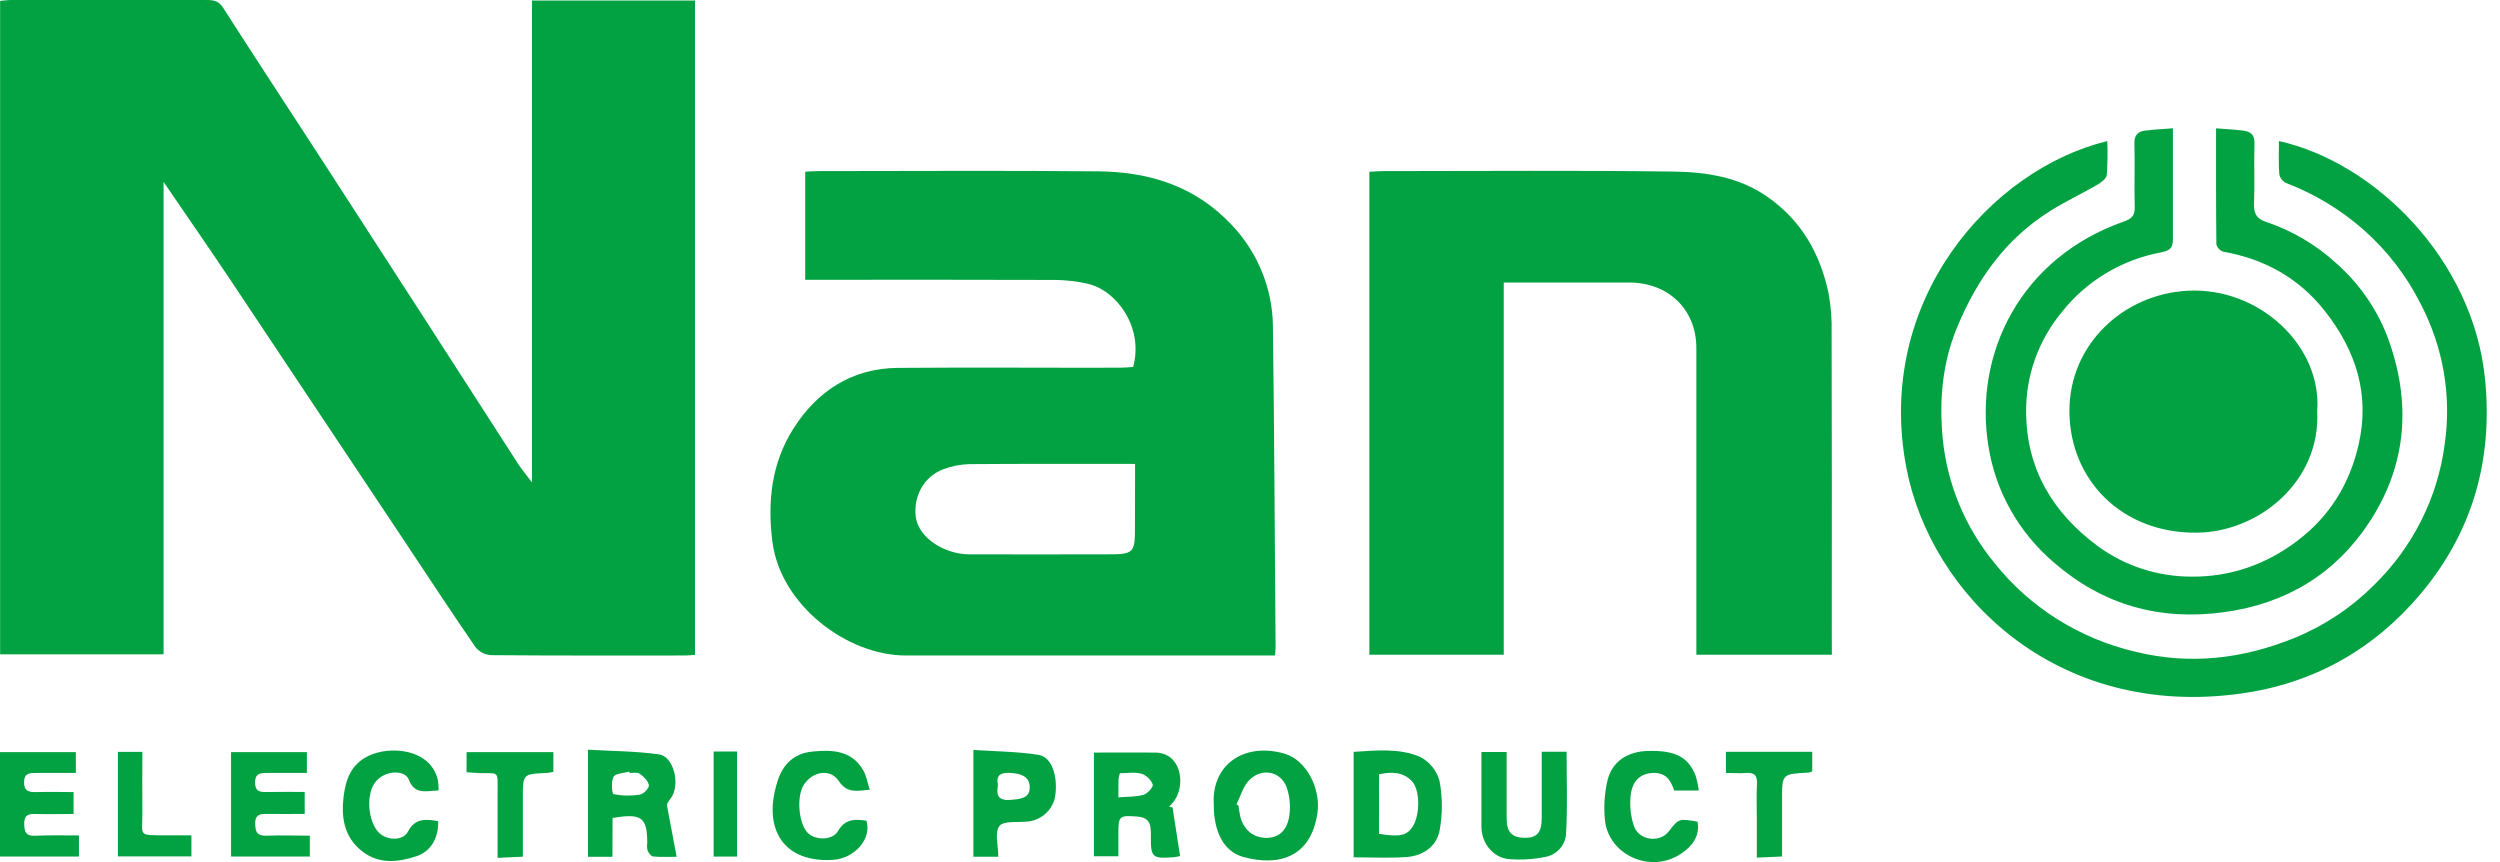 <svg width="116" height="40" viewBox="0 0 116 40" fill="none" xmlns="http://www.w3.org/2000/svg">
<path d="M32.248 30.385C32.071 30.397 31.933 30.415 31.796 30.415C28.794 30.415 25.791 30.425 22.789 30.399C22.649 30.39 22.513 30.354 22.388 30.291C22.264 30.228 22.154 30.141 22.067 30.034C20.92 28.368 19.812 26.678 18.691 24.994C16.015 20.977 13.339 16.962 10.662 12.946C9.679 11.476 8.668 10.023 7.59 8.441V30.361H0.005V0.041C0.17 0.028 0.345 0 0.518 0C3.519 0 6.522 0 9.524 0C9.85 0 10.124 -1.51368e-06 10.345 0.348C11.836 2.68 13.362 4.991 14.868 7.315C16.539 9.891 18.205 12.468 19.867 15.044C21.257 17.199 22.645 19.354 24.032 21.51C24.201 21.771 24.404 22.011 24.684 22.385V0.026H32.248V30.385Z" fill="#02A242"/>
<path d="M59.156 30.415H57.665C52.454 30.415 47.242 30.415 42.031 30.415C39.29 30.415 36.22 28.069 35.842 25.152C35.601 23.27 35.798 21.494 36.81 19.893C37.901 18.172 39.502 17.09 41.654 17.07C45.102 17.04 48.548 17.07 51.999 17.061C52.198 17.061 52.396 17.037 52.579 17.026C53.077 15.183 51.805 13.46 50.453 13.162C49.963 13.053 49.463 12.995 48.961 12.989C45.331 12.975 41.7 12.982 38.071 12.982H37.362V7.968C37.558 7.958 37.753 7.939 37.95 7.939C42.29 7.939 46.63 7.908 50.969 7.95C53.177 7.971 55.221 8.564 56.839 10.124C57.538 10.777 58.096 11.56 58.478 12.427C58.86 13.293 59.059 14.226 59.064 15.17C59.129 20.138 59.149 25.107 59.188 30.076C59.188 30.158 59.173 30.236 59.156 30.415ZM52.668 21.525C50.011 21.525 47.5 21.516 44.991 21.536C44.571 21.544 44.156 21.625 43.765 21.775C42.824 22.134 42.385 23.073 42.49 23.963C42.622 25.028 43.927 25.718 44.947 25.721C47.033 25.728 49.118 25.721 51.204 25.721C52.664 25.721 52.664 25.721 52.663 24.286L52.668 21.525Z" fill="#02A242"/>
<path d="M84.999 30.381H78.711V29.594C78.711 25.111 78.711 20.628 78.711 16.145C78.711 14.369 77.42 13.109 75.593 13.109H69.774V30.381H63.538V7.969C63.767 7.958 63.983 7.939 64.199 7.939C68.68 7.939 73.163 7.899 77.643 7.961C79.158 7.982 80.667 8.204 81.985 9.116C83.609 10.241 84.465 11.798 84.852 13.636C84.958 14.234 85.003 14.841 84.987 15.447C84.998 20.108 85.001 24.768 84.995 29.43L84.999 30.381Z" fill="#02A242"/>
<path d="M105.743 6.545C110.174 7.53 114.785 12.025 115.314 17.661C115.663 21.361 114.73 24.689 112.307 27.566C110.145 30.132 107.346 31.715 103.978 32.182C95.386 33.373 89.591 27.583 88.46 21.728C86.962 13.974 92.361 7.863 97.777 6.546C97.801 7.072 97.793 7.599 97.754 8.124C97.735 8.295 97.48 8.477 97.29 8.587C96.588 8.993 95.847 9.34 95.164 9.768C93.052 11.08 91.717 12.986 90.797 15.221C90.111 16.889 89.977 18.627 90.144 20.366C90.352 22.461 91.179 24.453 92.525 26.101C94.162 28.17 96.476 29.631 99.084 30.241C101.612 30.861 104.044 30.577 106.441 29.609C107.826 29.045 109.081 28.216 110.131 27.17C111.946 25.405 113.108 23.101 113.432 20.623C113.761 18.38 113.368 16.093 112.307 14.078C111.018 11.519 108.79 9.524 106.064 8.488C105.984 8.446 105.914 8.387 105.861 8.316C105.808 8.244 105.773 8.161 105.758 8.074C105.719 7.583 105.743 7.09 105.743 6.545Z" fill="#02A242"/>
<path d="M102.825 5.954C103.302 5.993 103.676 6.011 104.056 6.056C104.435 6.102 104.622 6.25 104.608 6.665C104.578 7.592 104.624 8.523 104.587 9.45C104.57 9.889 104.692 10.14 105.133 10.291C106.35 10.699 107.464 11.355 108.402 12.213C109.463 13.151 110.278 14.322 110.779 15.629C111.891 18.616 111.707 21.534 109.936 24.232C108.377 26.607 106.109 28.003 103.207 28.404C100.198 28.818 97.566 28.062 95.31 26.108C93.672 24.714 92.593 22.802 92.264 20.708C91.563 16.392 93.771 11.952 98.551 10.277C98.91 10.151 99.063 10.001 99.051 9.614C99.023 8.628 99.064 7.638 99.037 6.653C99.026 6.269 99.201 6.1 99.536 6.06C99.933 6.009 100.334 5.991 100.823 5.953V6.655C100.823 8.138 100.823 9.619 100.823 11.101C100.823 11.476 100.721 11.621 100.293 11.705C98.457 12.045 96.814 13.03 95.675 14.473C94.58 15.791 93.992 17.44 94.013 19.135C94.029 21.746 95.231 23.779 97.332 25.336C98.586 26.26 100.116 26.758 101.689 26.756C103.477 26.771 105.128 26.204 106.587 25.1C108.123 23.939 109.026 22.433 109.441 20.625C109.972 18.311 109.323 16.265 107.865 14.422C106.666 12.903 105.086 12.02 103.161 11.679C103.083 11.653 103.012 11.608 102.956 11.549C102.9 11.489 102.86 11.417 102.84 11.338C102.82 9.556 102.825 7.783 102.825 5.954Z" fill="#02A242"/>
<path d="M107.519 19.067C107.691 22.333 104.817 24.68 101.952 24.716C98.425 24.761 96.034 22.24 96.021 19.087C96.008 15.972 98.538 13.638 101.527 13.489C104.841 13.323 107.743 16.06 107.519 19.067Z" fill="#02A242"/>
<path d="M28.417 39.755H27.283V34.786C28.388 34.851 29.495 34.85 30.579 35.003C31.261 35.099 31.572 36.383 31.146 37.011C31.047 37.157 30.915 37.287 30.955 37.408C31.097 38.151 31.238 38.894 31.396 39.755C31.036 39.755 30.669 39.774 30.307 39.741C30.209 39.733 30.098 39.578 30.048 39.465C30.02 39.35 30.014 39.231 30.032 39.114C30.032 37.922 29.769 37.724 28.424 37.954L28.417 39.755ZM29.215 35.863L29.196 35.803C28.942 35.878 28.557 35.882 28.468 36.044C28.346 36.261 28.398 36.834 28.468 36.848C28.868 36.929 29.28 36.937 29.684 36.873C29.855 36.847 30.122 36.574 30.109 36.441C30.085 36.244 29.872 36.039 29.684 35.903C29.586 35.824 29.375 35.865 29.215 35.865V35.863Z" fill="#02A242"/>
<path d="M56.318 37.322C56.209 35.462 57.755 34.423 59.621 34.975C60.593 35.266 61.292 36.562 61.131 37.712C60.847 39.726 59.397 40.232 57.691 39.764C56.784 39.513 56.316 38.608 56.318 37.322ZM57.373 37.322L57.467 37.38C57.486 37.554 57.514 37.727 57.552 37.898C57.717 38.515 58.157 38.865 58.736 38.877C59.389 38.888 59.713 38.463 59.807 37.951C59.893 37.48 59.858 36.996 59.705 36.542C59.421 35.747 58.469 35.606 57.912 36.257C57.66 36.556 57.549 36.97 57.373 37.323V37.322Z" fill="#02A242"/>
<path d="M54.406 37.46C54.522 38.203 54.637 38.947 54.756 39.72C54.658 39.744 54.559 39.763 54.46 39.776C53.468 39.849 53.391 39.792 53.401 38.809C53.401 38.35 53.414 37.941 52.776 37.89C51.94 37.824 51.892 37.852 51.893 38.68V39.73H50.759V34.92C51.731 34.92 52.672 34.91 53.612 34.92C54.811 34.935 55.029 36.404 54.484 37.16C54.41 37.256 54.331 37.348 54.247 37.436L54.406 37.46ZM51.895 36.999C52.332 36.961 52.717 36.979 53.064 36.877C53.249 36.822 53.523 36.511 53.489 36.402C53.444 36.287 53.374 36.183 53.283 36.096C53.193 36.009 53.085 35.942 52.966 35.9C52.656 35.814 52.303 35.878 51.962 35.878C51.934 35.968 51.913 36.06 51.9 36.154C51.89 36.393 51.895 36.626 51.895 36.999Z" fill="#02A242"/>
<path d="M62.809 39.78V34.886C63.85 34.821 64.916 34.705 65.884 35.115C66.109 35.23 66.306 35.39 66.463 35.584C66.62 35.779 66.733 36.003 66.795 36.242C66.938 37.005 66.938 37.787 66.795 38.55C66.653 39.277 66.03 39.711 65.265 39.766C64.46 39.825 63.65 39.78 62.809 39.78ZM63.988 38.689C64.934 38.848 65.279 38.771 65.547 38.359C65.891 37.827 65.908 36.652 65.503 36.234C65.097 35.816 64.553 35.799 63.989 35.928L63.988 38.689Z" fill="#02A242"/>
<path d="M3.663 38.764V39.744H0V34.899H3.519V35.865C2.918 35.865 2.302 35.865 1.684 35.865C1.38 35.865 1.128 35.865 1.117 36.279C1.105 36.694 1.322 36.764 1.684 36.753C2.251 36.734 2.817 36.753 3.414 36.753V37.769C2.803 37.769 2.201 37.785 1.6 37.769C1.212 37.755 1.113 37.922 1.125 38.266C1.137 38.584 1.193 38.793 1.596 38.78C2.263 38.747 2.931 38.764 3.663 38.764Z" fill="#02A242"/>
<path d="M14.138 36.746V37.765C13.543 37.765 12.942 37.777 12.341 37.765C11.983 37.755 11.827 37.87 11.841 38.241C11.854 38.59 11.923 38.793 12.354 38.776C13.016 38.747 13.682 38.776 14.376 38.776V39.742H10.721V34.899H14.239V35.865C13.625 35.865 13.006 35.865 12.388 35.865C12.072 35.865 11.838 35.89 11.835 36.297C11.832 36.705 12.029 36.758 12.364 36.75C12.939 36.736 13.523 36.746 14.138 36.746Z" fill="#02A242"/>
<path d="M71.536 34.879H72.69C72.69 36.162 72.739 37.439 72.664 38.71C72.644 38.971 72.534 39.218 72.352 39.41C72.17 39.602 71.926 39.729 71.661 39.769C71.109 39.877 70.544 39.908 69.984 39.86C69.244 39.773 68.74 39.095 68.738 38.361C68.738 37.221 68.738 36.081 68.738 34.892H69.909C69.909 35.928 69.909 36.948 69.909 37.968C69.909 38.605 70.148 38.866 70.731 38.874C71.313 38.883 71.533 38.636 71.536 37.968C71.536 36.948 71.536 35.928 71.536 34.879Z" fill="#02A242"/>
<path d="M20.329 38.1C20.358 38.858 20.007 39.499 19.337 39.724C18.478 40.013 17.588 40.111 16.808 39.502C15.958 38.843 15.825 37.92 15.945 36.947C16.042 36.172 16.288 35.464 17.089 35.076C18.081 34.593 19.966 34.721 20.317 36.191C20.341 36.352 20.353 36.514 20.353 36.676C19.786 36.7 19.233 36.887 18.97 36.176C18.795 35.708 17.827 35.712 17.388 36.329C16.974 36.91 17.083 38.123 17.572 38.626C17.946 39.007 18.699 39.032 18.931 38.583C19.26 37.956 19.738 38.003 20.329 38.1Z" fill="#02A242"/>
<path d="M78.825 36.68H77.684C77.521 36.222 77.318 35.843 76.699 35.864C76.058 35.885 75.761 36.306 75.681 36.774C75.602 37.293 75.647 37.823 75.813 38.322C76.044 39.003 77.006 39.121 77.422 38.586C77.895 37.977 77.895 37.977 78.764 38.125C78.893 38.8 78.506 39.268 78.008 39.606C76.601 40.565 74.607 39.673 74.465 38.013C74.409 37.404 74.452 36.79 74.591 36.194C74.81 35.32 75.53 34.865 76.472 34.843C77.729 34.814 78.336 35.119 78.677 35.992C78.745 36.218 78.794 36.447 78.825 36.68Z" fill="#02A242"/>
<path d="M40.357 36.641C39.762 36.703 39.3 36.819 38.924 36.244C38.548 35.668 37.745 35.762 37.311 36.393C36.958 36.907 37.038 38.14 37.453 38.617C37.782 38.994 38.618 39.019 38.884 38.56C39.22 37.98 39.677 38.008 40.201 38.079C40.466 38.907 39.661 39.838 38.642 39.898C36.404 40.036 35.357 38.518 36.075 36.253C36.331 35.446 36.856 34.956 37.688 34.873C38.605 34.779 39.531 34.812 40.059 35.751C40.204 36.004 40.252 36.317 40.357 36.641Z" fill="#02A242"/>
<path d="M46.321 39.752H45.164V34.797C46.176 34.866 47.197 34.869 48.193 35.026C48.804 35.122 49.098 36.023 48.96 36.945C48.91 37.246 48.761 37.523 48.535 37.734C48.31 37.946 48.02 38.08 47.709 38.118C47.246 38.172 46.576 38.071 46.376 38.324C46.142 38.626 46.321 39.224 46.321 39.752ZM46.306 36.448C46.224 36.862 46.292 37.161 46.873 37.115C47.324 37.077 47.797 37.055 47.78 36.506C47.765 36.006 47.331 35.888 46.864 35.863C46.417 35.839 46.202 35.973 46.309 36.448H46.306Z" fill="#02A242"/>
<path d="M21.649 35.831V34.899H25.677V35.814C25.58 35.838 25.482 35.855 25.383 35.865C24.26 35.908 24.26 35.907 24.26 37.028V39.751L23.088 39.803C23.088 38.747 23.088 37.748 23.088 36.749C23.088 35.749 23.176 35.889 22.229 35.872C22.034 35.865 21.841 35.843 21.649 35.831Z" fill="#02A242"/>
<path d="M80.083 35.865V34.883H84.088V35.792C84.034 35.819 83.975 35.838 83.915 35.849C82.687 35.911 82.687 35.91 82.687 37.091V39.742L81.516 39.794V37.911C81.516 37.398 81.495 36.884 81.523 36.373C81.544 35.984 81.403 35.832 81.003 35.867C80.724 35.89 80.44 35.865 80.083 35.865Z" fill="#02A242"/>
<path d="M5.472 39.737V34.888H6.606C6.606 35.812 6.594 36.75 6.606 37.689C6.621 38.815 6.352 38.75 7.707 38.76C8.087 38.76 8.467 38.76 8.882 38.76V39.737H5.472Z" fill="#02A242"/>
<path d="M34.2 39.745H33.112V34.87H34.2V39.745Z" fill="#02A242"/>
</svg>
